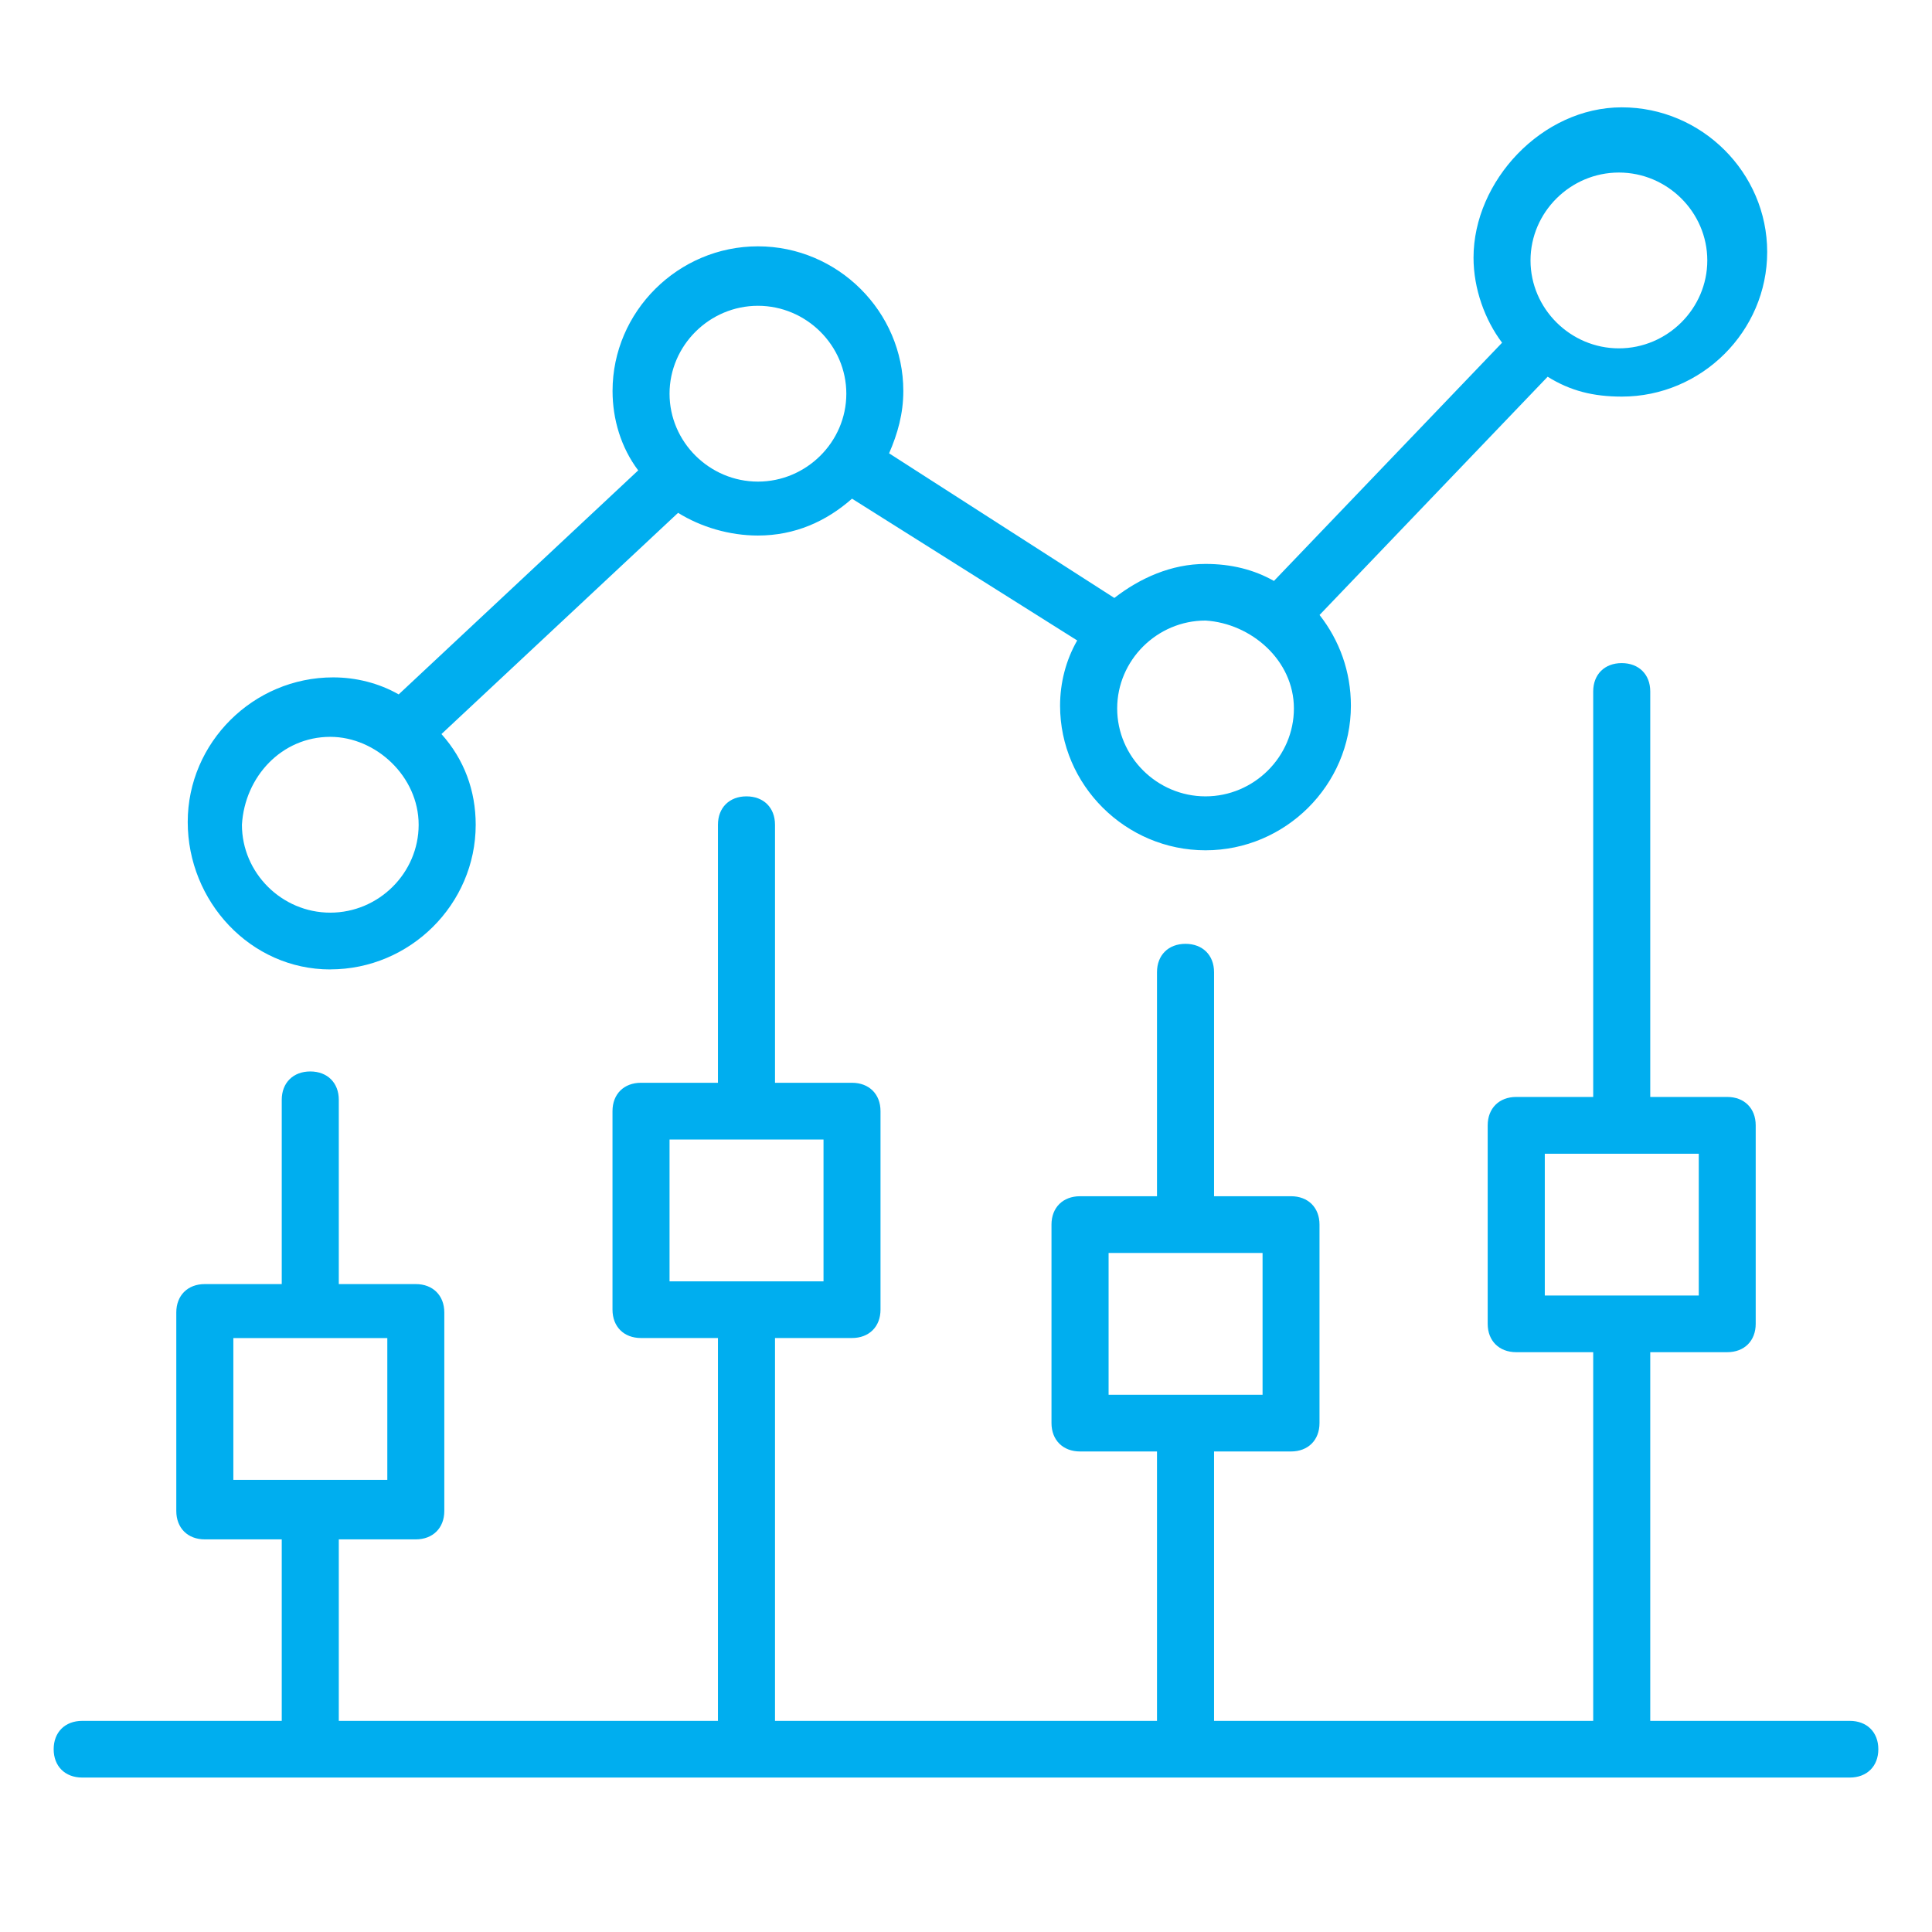 <svg width="36" height="36" viewBox="0 0 36 36" fill="none" xmlns="http://www.w3.org/2000/svg">
    <path d="M1.532 33.122H34.469C34.788 33.122 35 32.911 35 32.594C35 32.277 34.788 32.066 34.469 32.066H30.75V25.196H32.184C32.503 25.196 32.715 24.985 32.715 24.668V20.969C32.715 20.652 32.503 20.44 32.184 20.44H30.75V12.884C30.75 12.567 30.537 12.356 30.218 12.356C29.899 12.356 29.687 12.567 29.687 12.884V20.44H28.253C27.934 20.44 27.721 20.652 27.721 20.969V24.668C27.721 24.985 27.934 25.196 28.253 25.196H29.687V32.066H22.622V27.046H24.056C24.375 27.046 24.587 26.834 24.587 26.517V22.818C24.587 22.501 24.375 22.29 24.056 22.29H22.622V18.115C22.622 17.798 22.409 17.587 22.09 17.587C21.771 17.587 21.559 17.798 21.559 18.115V22.29H20.125C19.806 22.29 19.593 22.501 19.593 22.818V26.517C19.593 26.834 19.806 27.046 20.125 27.046H21.559V32.066H14.441V24.932H15.875C16.194 24.932 16.407 24.721 16.407 24.403V20.704C16.407 20.387 16.194 20.176 15.875 20.176H14.441V15.367C14.441 15.05 14.229 14.839 13.909 14.839C13.591 14.839 13.378 15.05 13.378 15.367V20.176H11.944C11.625 20.176 11.413 20.387 11.413 20.704V24.403C11.413 24.721 11.625 24.932 11.944 24.932H13.378V32.066H6.313V28.684H7.747C8.066 28.684 8.279 28.472 8.279 28.155V24.456C8.279 24.139 8.066 23.927 7.747 23.927H6.313V20.493C6.313 20.176 6.1 19.965 5.782 19.965C5.463 19.965 5.25 20.176 5.25 20.493V23.927H3.816C3.497 23.927 3.285 24.139 3.285 24.456V28.155C3.285 28.472 3.497 28.684 3.816 28.684H5.25V32.066H1.531C1.212 32.066 1 32.277 1 32.594C1 32.911 1.212 33.122 1.531 33.122H1.532ZM28.785 21.498H31.654V24.14H28.785V21.498ZM20.657 23.347H23.526V25.989H20.657V23.347ZM12.476 21.233H15.345V23.876H12.476V21.233ZM4.348 24.933H7.217V27.575H4.348V24.933Z" fill="#00AEEF"/>
    <path d="M6.154 18.063C7.642 18.063 8.864 16.848 8.864 15.368C8.864 14.734 8.651 14.153 8.226 13.678L12.635 9.556C13.06 9.82 13.591 9.979 14.122 9.979C14.813 9.979 15.397 9.715 15.876 9.292L20.072 11.934C19.86 12.304 19.753 12.726 19.753 13.149C19.753 14.629 20.975 15.844 22.463 15.844C23.95 15.844 25.172 14.629 25.172 13.149C25.172 12.515 24.96 11.934 24.588 11.459L28.838 7.02C29.263 7.284 29.688 7.39 30.22 7.39C31.707 7.39 32.929 6.174 32.929 4.695C32.929 3.216 31.707 2 30.22 2C28.732 2 27.457 3.374 27.457 4.801C27.457 5.382 27.67 5.963 27.989 6.386L23.738 10.825C23.366 10.614 22.942 10.508 22.463 10.508C21.826 10.508 21.241 10.772 20.764 11.142L16.567 8.447C16.727 8.078 16.832 7.708 16.832 7.285C16.832 5.806 15.61 4.59 14.123 4.59C12.636 4.59 11.414 5.806 11.414 7.285C11.414 7.814 11.573 8.342 11.892 8.765L7.429 12.939C7.058 12.728 6.633 12.622 6.207 12.622C4.72 12.622 3.498 13.837 3.498 15.316C3.498 16.796 4.666 18.064 6.154 18.064V18.063ZM30.166 3.215C31.069 3.215 31.813 3.954 31.813 4.853C31.813 5.751 31.069 6.491 30.166 6.491C29.263 6.491 28.519 5.751 28.519 4.853C28.519 3.954 29.263 3.215 30.166 3.215ZM24.11 13.201C24.11 14.1 23.366 14.839 22.463 14.839C21.56 14.839 20.817 14.1 20.817 13.201C20.817 12.303 21.56 11.563 22.463 11.563C23.314 11.616 24.11 12.303 24.11 13.201ZM14.123 5.698C15.026 5.698 15.77 6.438 15.77 7.336C15.77 8.235 15.026 8.974 14.123 8.974C13.22 8.974 12.476 8.235 12.476 7.336C12.476 6.438 13.22 5.698 14.123 5.698ZM6.154 13.73C7.005 13.73 7.801 14.469 7.801 15.368C7.801 16.266 7.058 17.006 6.154 17.006C5.251 17.006 4.508 16.266 4.508 15.368C4.561 14.469 5.251 13.73 6.154 13.73Z" fill="#00AEEF"/>
</svg>
